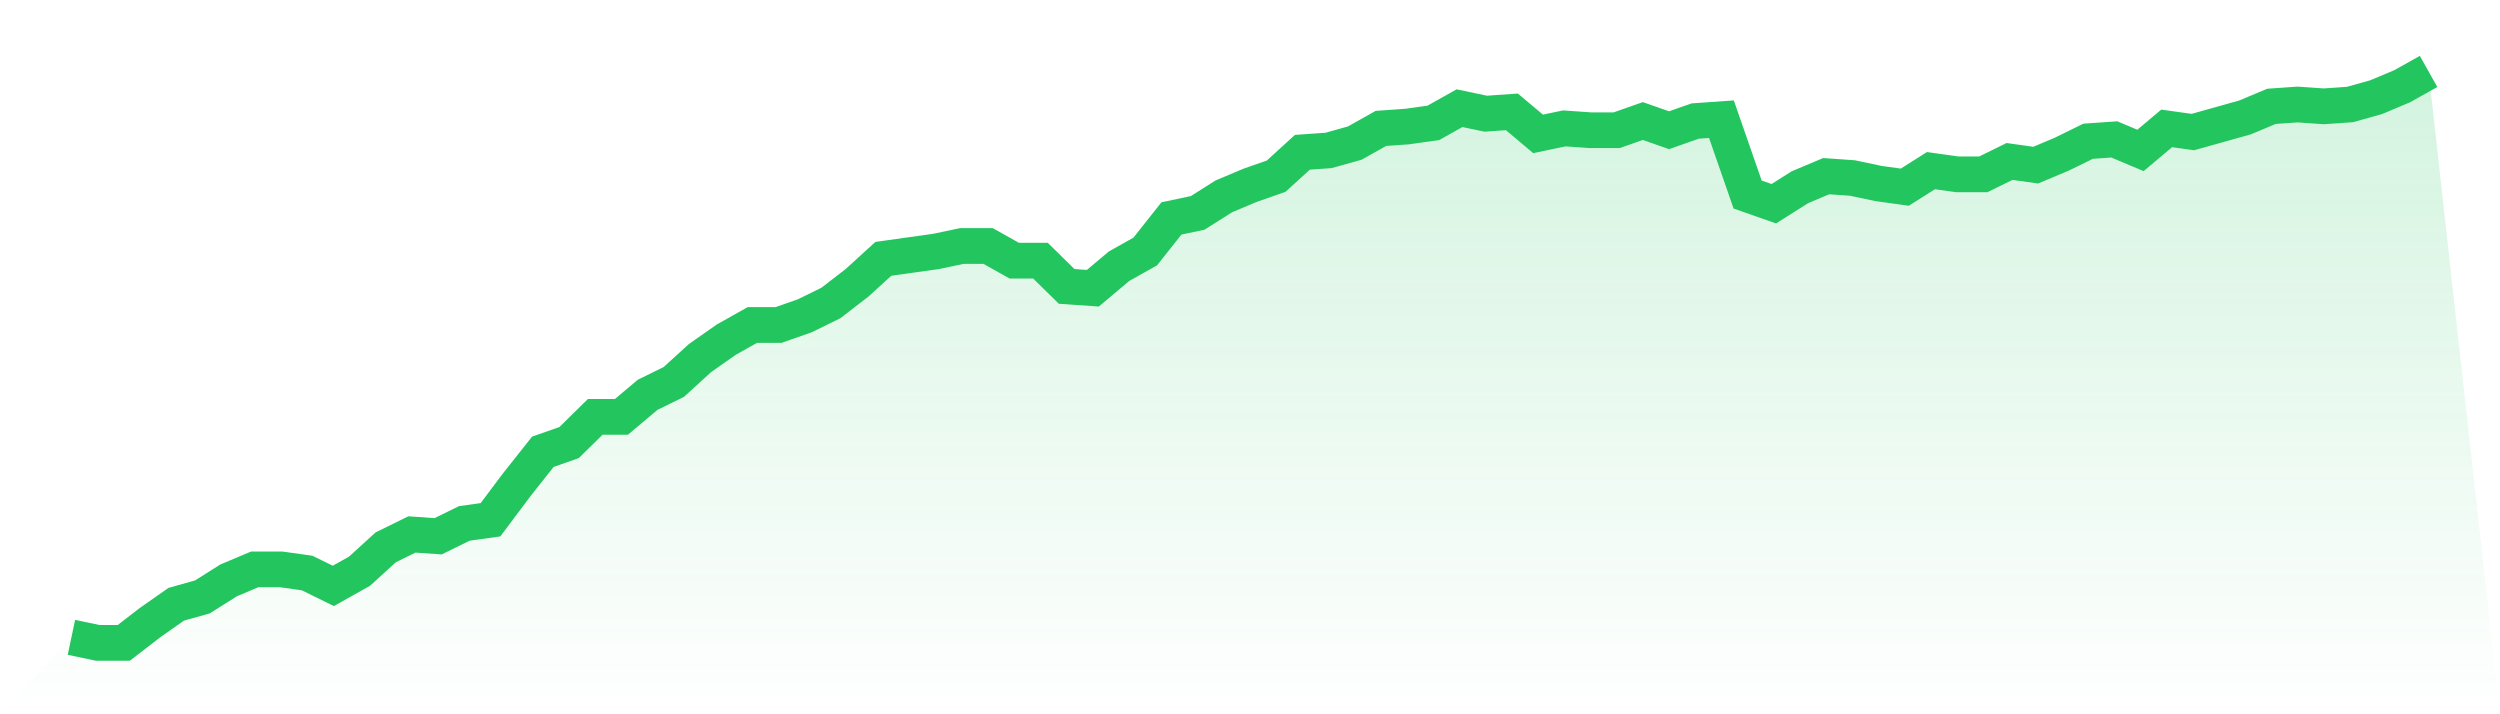 <svg viewBox="0 0 140 40" xmlns="http://www.w3.org/2000/svg">
<defs>
<linearGradient id="gradient" x1="0" x2="0" y1="0" y2="1">
<stop offset="0%" stop-color="#22c55e" stop-opacity="0.2"/>
<stop offset="100%" stop-color="#22c55e" stop-opacity="0"/>
</linearGradient>
</defs>
<path d="M4,35.691 L4,35.691 L5.467,36 L6.933,36 L8.4,34.868 L9.867,33.839 L11.333,33.428 L12.8,32.502 L14.267,31.884 L15.733,31.884 L17.2,32.09 L18.667,32.81 L20.133,31.987 L21.6,30.65 L23.067,29.929 L24.533,30.032 L26,29.312 L27.467,29.106 L28.933,27.151 L30.4,25.299 L31.867,24.785 L33.333,23.344 L34.8,23.344 L36.267,22.109 L37.733,21.389 L39.2,20.051 L40.667,19.023 L42.133,18.199 L43.6,18.199 L45.067,17.685 L46.533,16.965 L48,15.833 L49.467,14.495 L50.933,14.289 L52.4,14.084 L53.867,13.775 L55.333,13.775 L56.8,14.598 L58.267,14.598 L59.733,16.039 L61.2,16.141 L62.667,14.907 L64.133,14.084 L65.6,12.232 L67.067,11.923 L68.533,10.997 L70,10.379 L71.467,9.865 L72.933,8.527 L74.4,8.424 L75.867,8.013 L77.333,7.19 L78.8,7.087 L80.267,6.881 L81.733,6.058 L83.2,6.367 L84.667,6.264 L86.133,7.498 L87.6,7.19 L89.067,7.293 L90.533,7.293 L92,6.778 L93.467,7.293 L94.933,6.778 L96.4,6.675 L97.867,10.894 L99.333,11.408 L100.8,10.482 L102.267,9.865 L103.733,9.968 L105.2,10.277 L106.667,10.482 L108.133,9.556 L109.6,9.762 L111.067,9.762 L112.533,9.042 L114,9.248 L115.467,8.63 L116.933,7.91 L118.4,7.807 L119.867,8.424 L121.333,7.19 L122.8,7.395 L124.267,6.984 L125.733,6.572 L127.2,5.955 L128.667,5.852 L130.133,5.955 L131.6,5.852 L133.067,5.441 L134.533,4.823 L136,4 L140,40 L0,40 z" fill="url(#gradient)"/>
<path d="M4,35.691 L4,35.691 L5.467,36 L6.933,36 L8.4,34.868 L9.867,33.839 L11.333,33.428 L12.8,32.502 L14.267,31.884 L15.733,31.884 L17.2,32.09 L18.667,32.81 L20.133,31.987 L21.6,30.65 L23.067,29.929 L24.533,30.032 L26,29.312 L27.467,29.106 L28.933,27.151 L30.4,25.299 L31.867,24.785 L33.333,23.344 L34.8,23.344 L36.267,22.109 L37.733,21.389 L39.2,20.051 L40.667,19.023 L42.133,18.199 L43.6,18.199 L45.067,17.685 L46.533,16.965 L48,15.833 L49.467,14.495 L50.933,14.289 L52.4,14.084 L53.867,13.775 L55.333,13.775 L56.8,14.598 L58.267,14.598 L59.733,16.039 L61.2,16.141 L62.667,14.907 L64.133,14.084 L65.6,12.232 L67.067,11.923 L68.533,10.997 L70,10.379 L71.467,9.865 L72.933,8.527 L74.4,8.424 L75.867,8.013 L77.333,7.19 L78.8,7.087 L80.267,6.881 L81.733,6.058 L83.2,6.367 L84.667,6.264 L86.133,7.498 L87.6,7.19 L89.067,7.293 L90.533,7.293 L92,6.778 L93.467,7.293 L94.933,6.778 L96.4,6.675 L97.867,10.894 L99.333,11.408 L100.8,10.482 L102.267,9.865 L103.733,9.968 L105.2,10.277 L106.667,10.482 L108.133,9.556 L109.6,9.762 L111.067,9.762 L112.533,9.042 L114,9.248 L115.467,8.63 L116.933,7.91 L118.4,7.807 L119.867,8.424 L121.333,7.19 L122.8,7.395 L124.267,6.984 L125.733,6.572 L127.2,5.955 L128.667,5.852 L130.133,5.955 L131.6,5.852 L133.067,5.441 L134.533,4.823 L136,4" fill="none" stroke="#22c55e" stroke-width="2"/>
</svg>